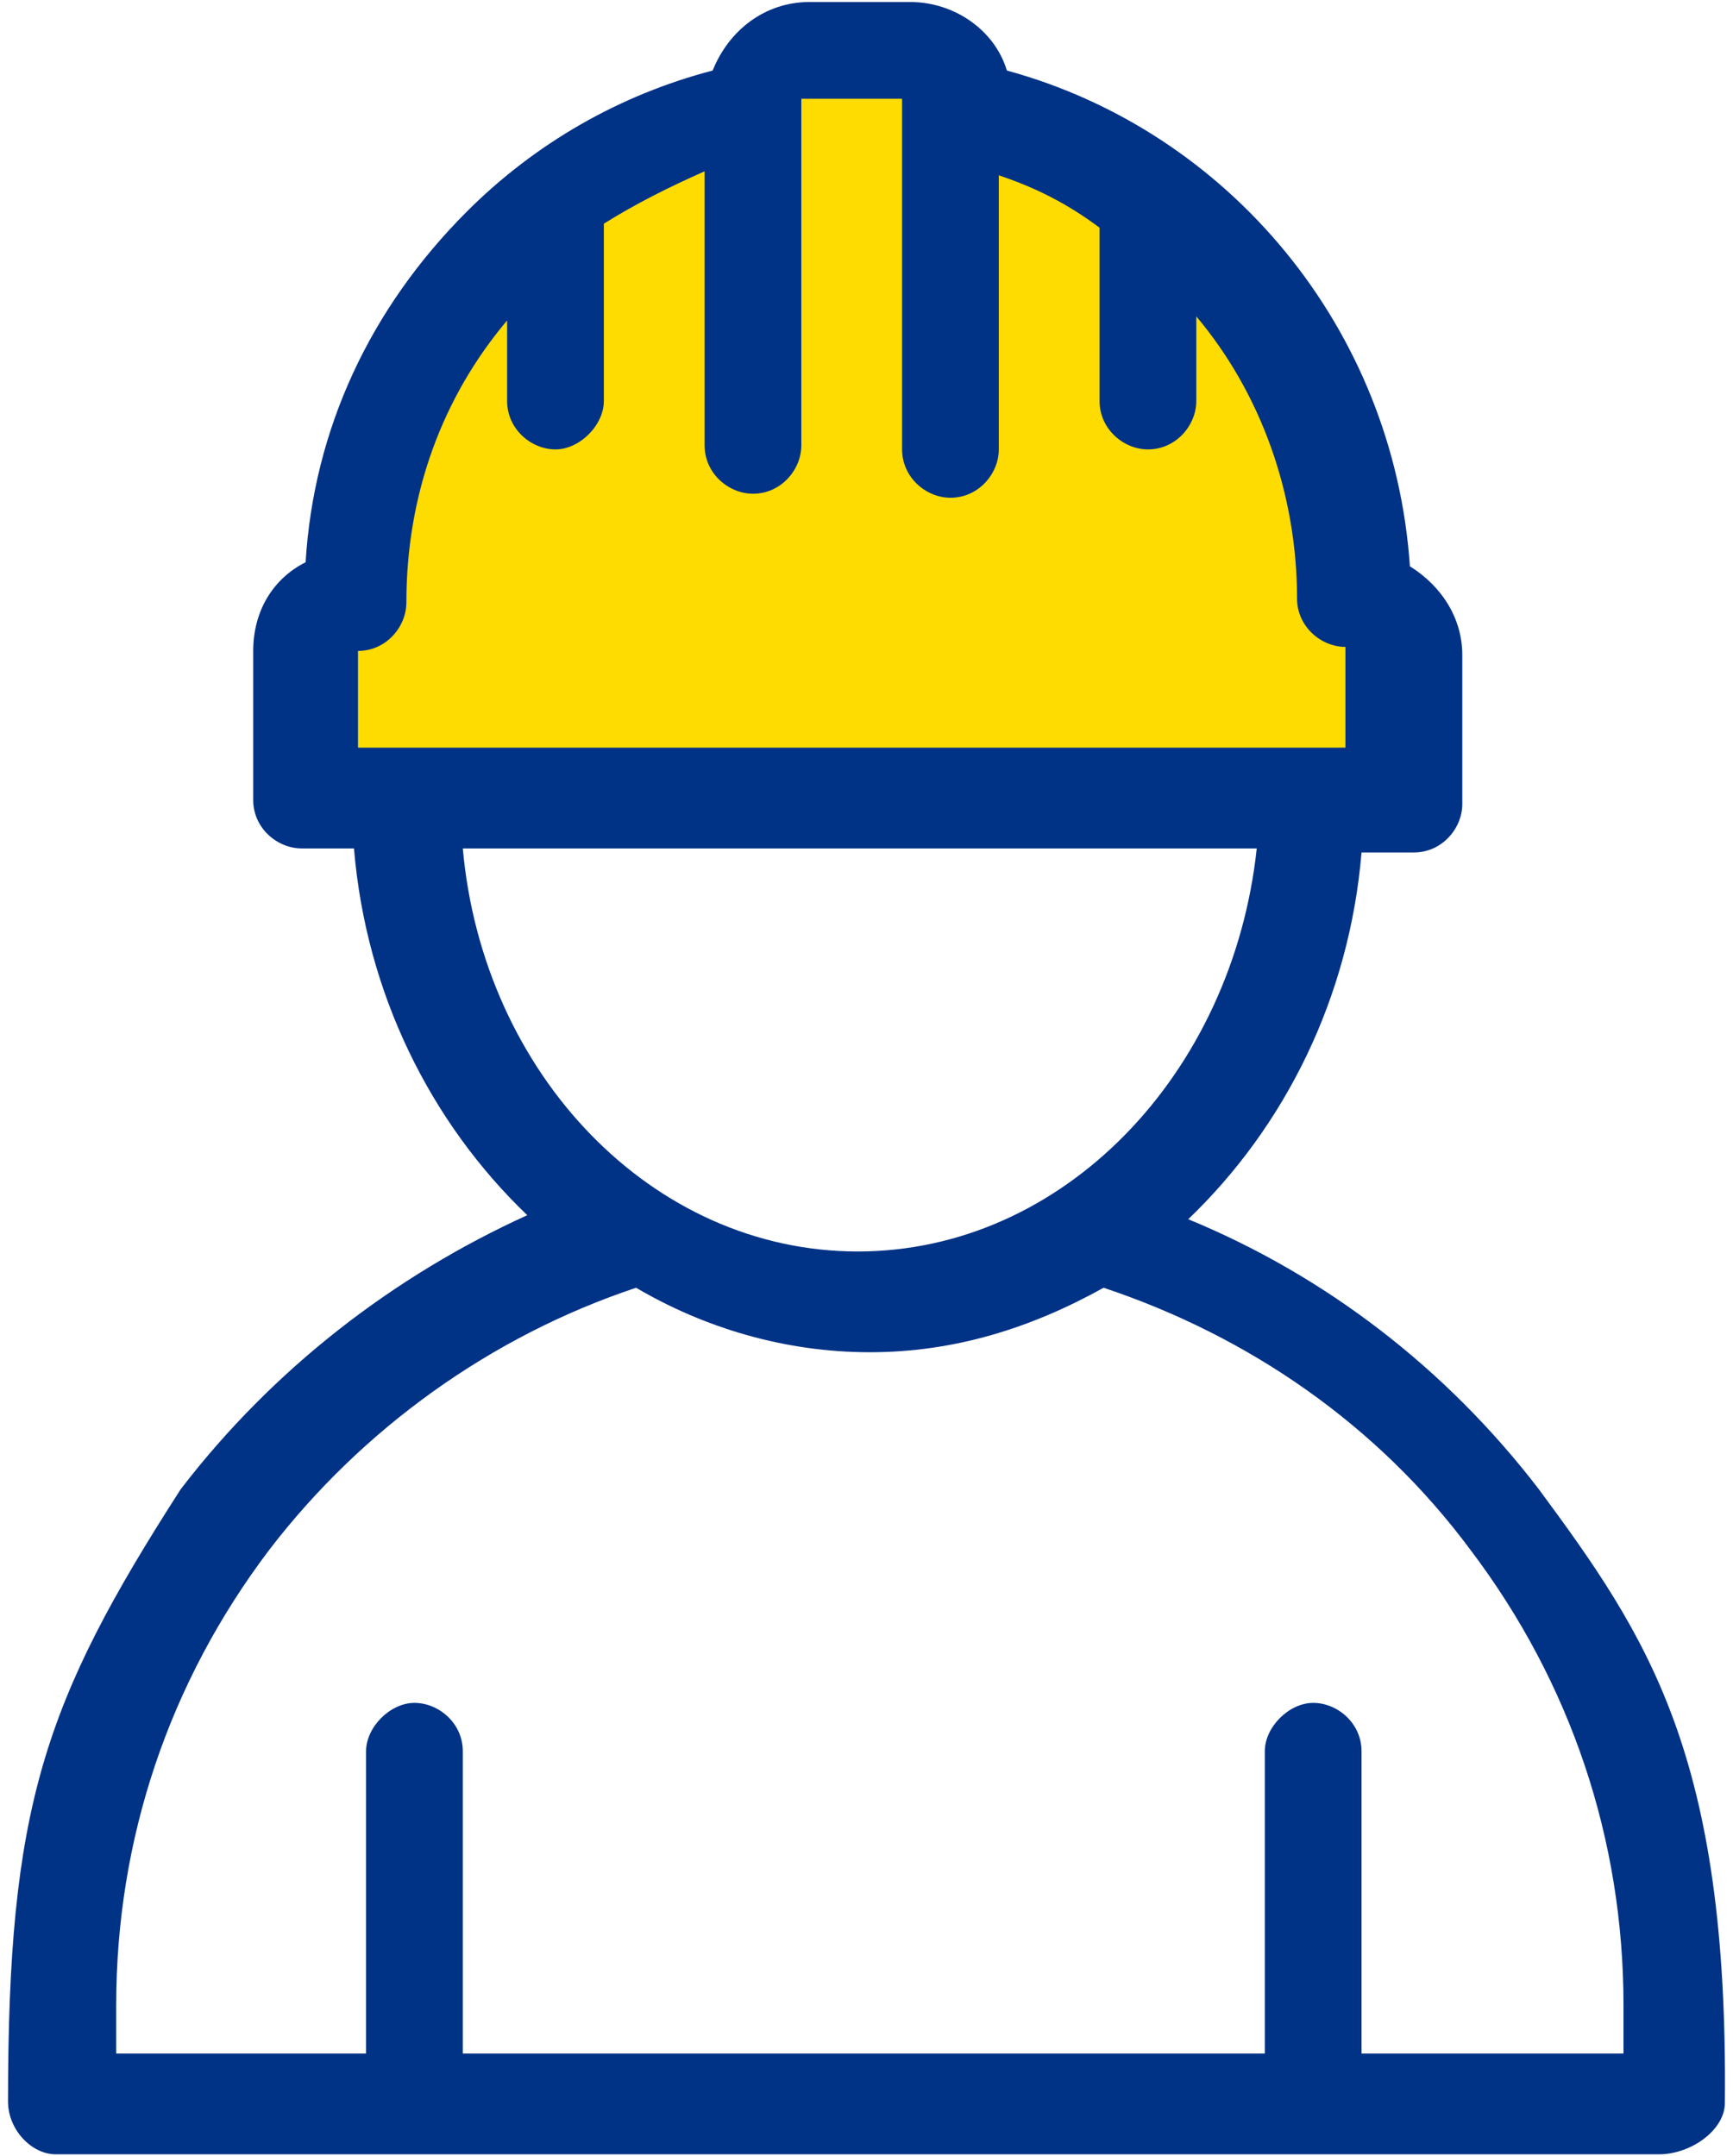 <?xml version="1.0" encoding="UTF-8" standalone="no"?>
<!-- Generator: Adobe Illustrator 24.2.0, SVG Export Plug-In . SVG Version: 6.00 Build 0)  -->

<svg
   xmlns:dc="http://purl.org/dc/elements/1.1/"
   xmlns:cc="http://creativecommons.org/ns#"
   xmlns:rdf="http://www.w3.org/1999/02/22-rdf-syntax-ns#"
   xmlns:svg="http://www.w3.org/2000/svg"
   xmlns="http://www.w3.org/2000/svg"
   xmlns:sodipodi="http://sodipodi.sourceforge.net/DTD/sodipodi-0.dtd"
   xmlns:inkscape="http://www.inkscape.org/namespaces/inkscape"
   version="1.1"
   id="Warstwa_1"
   x="0px"
   y="0px"
   viewBox="0 0 43 53.5"
   xml:space="preserve"
   sodipodi:docname="SERVICE-SERV-ADVICE-TECH.svg"
   width="43"
   height="53.5"
   inkscape:version="0.92.4 (5da689c313, 2019-01-14)"><defs
   id="defs841" /><sodipodi:namedview
   pagecolor="#ffffff"
   bordercolor="#666666"
   borderopacity="1"
   objecttolerance="10"
   gridtolerance="10"
   guidetolerance="10"
   inkscape:pageopacity="0"
   inkscape:pageshadow="2"
   inkscape:window-width="1920"
   inkscape:window-height="1017"
   id="namedview839"
   showgrid="false"
   inkscape:zoom="11.207973"
   inkscape:cx="28.661142"
   inkscape:cy="-12.40303"
   inkscape:window-x="-8"
   inkscape:window-y="-8"
   inkscape:window-maximized="1"
   inkscape:current-layer="Warstwa_1" />
<style
   type="text/css"
   id="style830">
	.st0{fill:#FFDC01;}
	.st1{fill:#003286;}
</style>
<path
   class="st0"
   d="m 23.1,1.6 c 0,0 2.6,1.8 2.7,1.9 0.1,0.1 3.1,2.4 3.4,2.6 0.4,0.1 2.1,2.5 2.1,2.5 L 34.4,17 33.9,19.4 7.6,20 8.5,14 11.9,6.8 17.3,3.3 18.8,1.6 Z"
   id="path832"
   inkscape:connector-curvature="0"
   style="fill:#ffdc01" />
<g
   id="g836"
   transform="translate(0.183,-0.05)">
	<path
   class="st1"
   d="m 38,37 c -2.3,-3 -5.3,-5.3 -8.7,-6.7 2.4,-2.3 4,-5.5 4.3,-9.1 h 1.3 c 0.7,0 1.2,-0.6 1.2,-1.2 v -3.7 c 0,-0.9 -0.5,-1.7 -1.3,-2.2 C 34.4,8.2 30.3,3.3 24.8,1.8 24.5,0.8 23.5,0.1 22.4,0.1 h -2.5 c -1.1,0 -2,0.7 -2.4,1.7 C 15.2,2.4 13.1,3.6 11.4,5.3 9,7.7 7.6,10.7 7.4,14 6.6,14.4 6.1,15.2 6.1,16.2 v 3.7 c 0,0.7 0.6,1.2 1.2,1.2 h 1.3 c 0.3,3.6 1.9,6.8 4.3,9.1 C 9.6,31.7 6.6,34 4.3,37 0.893,42.296 0.016,44.9 0.016,52.19 0.016,52.89 0.6,53.5 1.2,53.5 H 41 c 0.782,-0.009 1.607,-0.602 1.615,-1.263 C 42.704,43.601 40.707,40.665 38,37 Z M 8.7,18.7 v -2.5 c 0.7,0 1.2,-0.6 1.2,-1.2 0,-2.7 0.9,-5.1 2.5,-7 v 2 c 0,0.7 0.6,1.2 1.2,1.2 0.6,0 1.2,-0.6 1.2,-1.2 V 5.6 c 0.8,-0.5 1.6,-0.9 2.5,-1.3 v 6.8 c 0,0.7 0.6,1.2 1.2,1.2 0.7,0 1.2,-0.6 1.2,-1.2 V 2.5 h 2.5 v 8.7 c 0,0.7 0.6,1.2 1.2,1.2 0.7,0 1.2,-0.6 1.2,-1.2 V 4.4 c 0.9,0.3 1.7,0.7 2.5,1.3 V 10 c 0,0.7 0.6,1.2 1.2,1.2 0.7,0 1.2,-0.6 1.2,-1.2 V 7.9 c 1.6,1.9 2.5,4.4 2.5,7 0,0.7 0.6,1.2 1.2,1.2 v 2.5 H 8.7 Z m 2.6,2.4 H 31 c -0.6,5.6 -4.8,10 -9.9,10 -5.1,0 -9.3,-4.4 -9.8,-10 z M 39.8,51 h -6.2 v -7.5 c 0,-0.7 -0.6,-1.2 -1.2,-1.2 -0.6,0 -1.2,0.6 -1.2,1.2 V 51 H 11.3 v -7.5 c 0,-0.7 -0.6,-1.2 -1.2,-1.2 -0.6,0 -1.2,0.6 -1.2,1.2 V 51 H 2.7 v -1.2 c 0,-4.1 1.3,-8 3.8,-11.3 2.3,-3 5.5,-5.3 9.1,-6.5 1.7,1 3.7,1.6 5.8,1.6 2.1,0 4,-0.6 5.8,-1.6 3.6,1.2 6.8,3.4 9.1,6.5 2.5,3.3 3.8,7.2 3.8,11.3 V 51 Z"
   id="path834"
   inkscape:connector-curvature="0"
   style="fill:#003286"
   sodipodi:nodetypes="cccsssccsscscsssccccscccccscsssccsssccsssccssscsccccccscccsssccsssccsccsccscc" />
</g>
</svg>